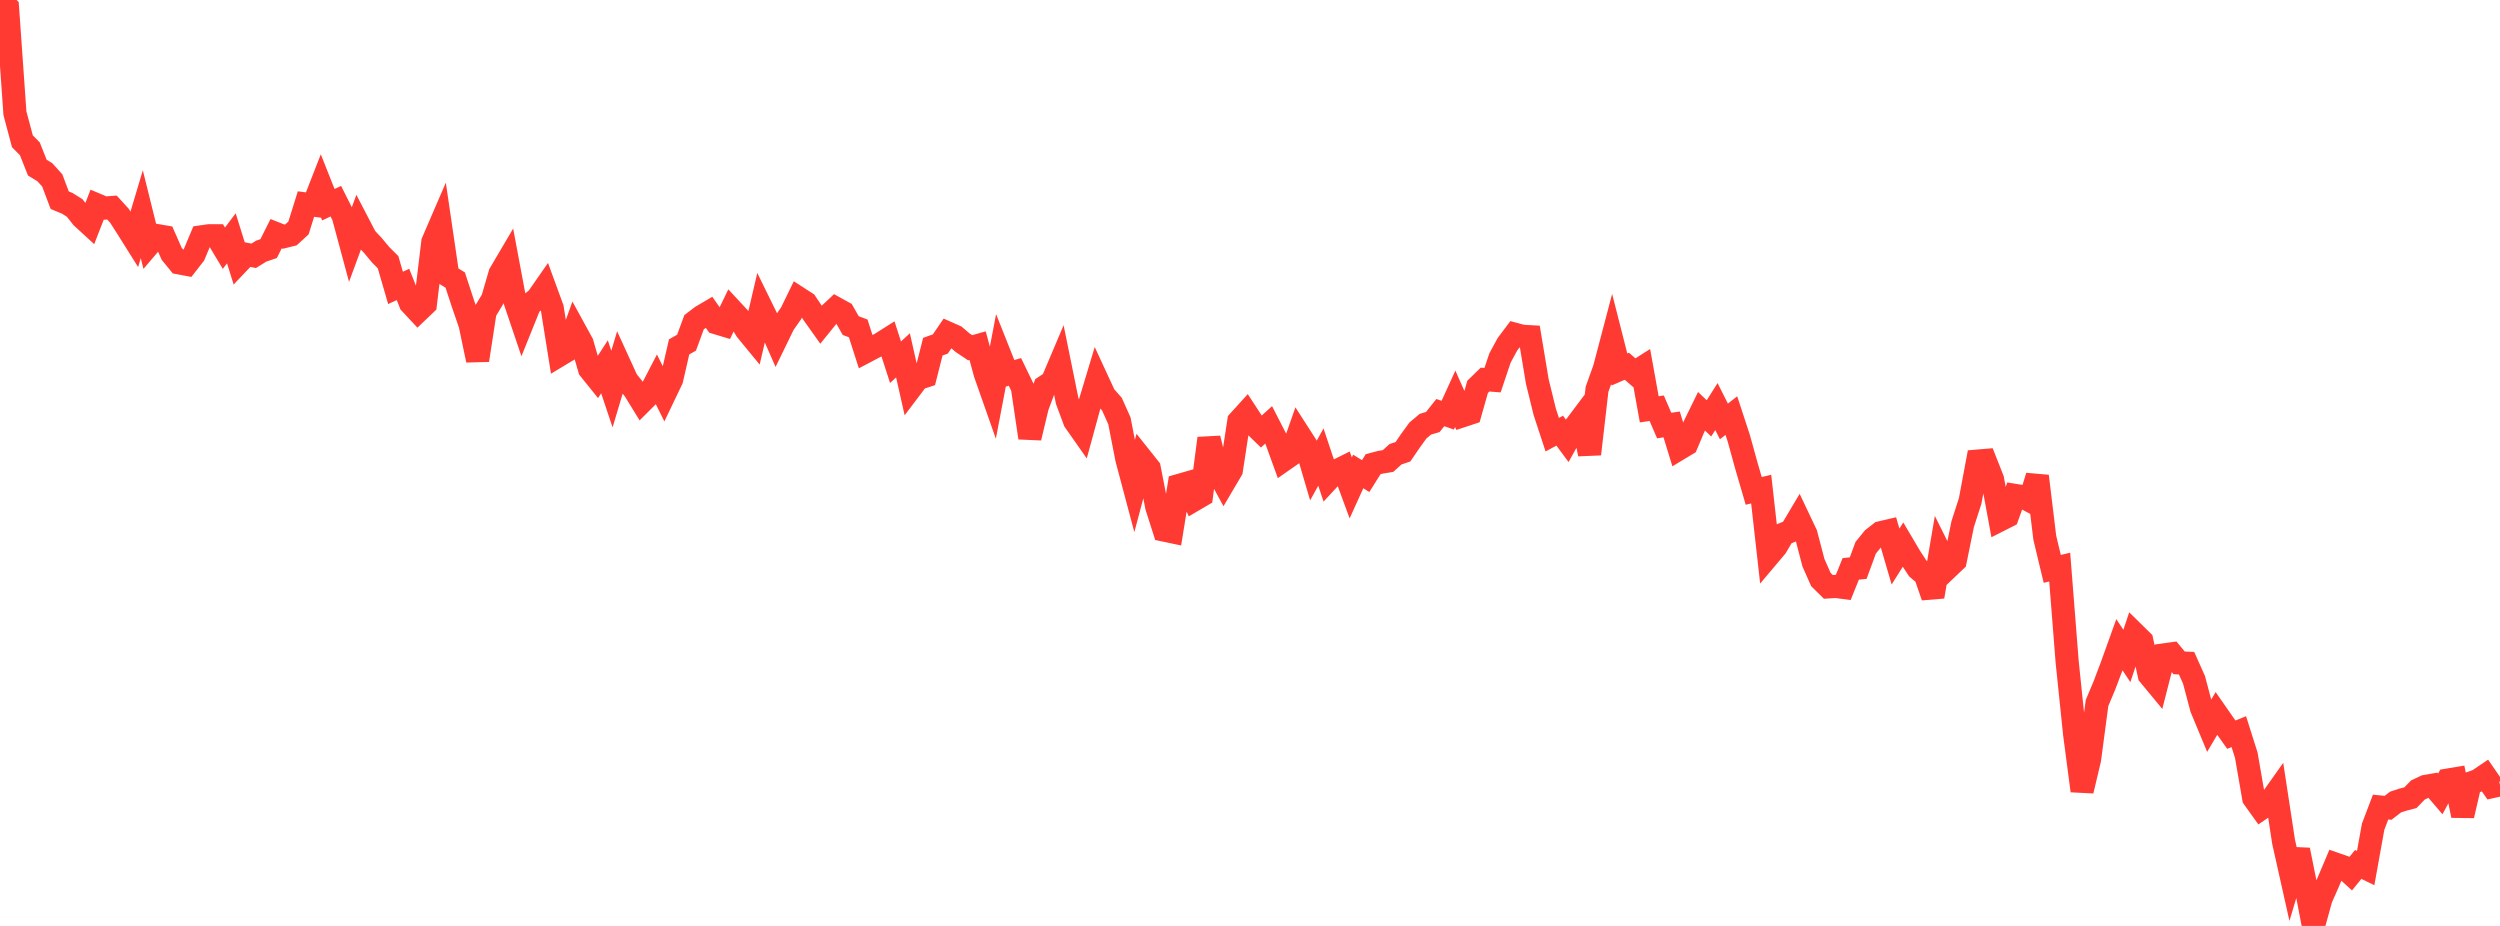 <?xml version="1.0" standalone="no"?>
<!DOCTYPE svg PUBLIC "-//W3C//DTD SVG 1.1//EN" "http://www.w3.org/Graphics/SVG/1.1/DTD/svg11.dtd">

<svg width="135" height="50" viewBox="0 0 135 50" preserveAspectRatio="none" 
  xmlns="http://www.w3.org/2000/svg"
  xmlns:xlink="http://www.w3.org/1999/xlink">


<polyline points="0.0, 0.0 0.403, 0.392 0.806, 6.114 1.209, 7.627 1.612, 8.037 2.015, 9.053 2.418, 9.297 2.821, 9.742 3.224, 10.81 3.627, 10.977 4.03, 11.229 4.433, 11.736 4.836, 12.106 5.239, 11.068 5.642, 11.238 6.045, 11.207 6.448, 11.648 6.851, 12.278 7.254, 12.92 7.657, 11.568 8.06, 13.191 8.463, 12.719 8.866, 12.788 9.269, 13.702 9.672, 14.195 10.075, 14.27 10.478, 13.752 10.881, 12.79 11.284, 12.732 11.687, 12.731 12.09, 13.403 12.493, 12.868 12.896, 14.161 13.299, 13.736 13.701, 13.813 14.104, 13.562 14.507, 13.424 14.91, 12.62 15.313, 12.78 15.716, 12.681 16.119, 12.309 16.522, 11.019 16.925, 11.072 17.328, 10.039 17.731, 11.054 18.134, 10.864 18.537, 11.664 18.94, 13.16 19.343, 12.064 19.746, 12.839 20.149, 13.27 20.552, 13.755 20.955, 14.157 21.358, 15.546 21.761, 15.359 22.164, 16.375 22.567, 16.806 22.97, 16.421 23.373, 13.069 23.776, 12.134 24.179, 14.877 24.582, 15.123 24.985, 16.354 25.388, 17.527 25.791, 19.45 26.194, 16.832 26.597, 16.164 27.0, 14.781 27.403, 14.096 27.806, 16.246 28.209, 17.438 28.612, 16.439 29.015, 16.122 29.418, 15.543 29.821, 16.645 30.224, 19.167 30.627, 18.925 31.03, 17.801 31.433, 18.537 31.836, 19.93 32.239, 20.431 32.642, 19.807 33.045, 21.01 33.448, 19.66 33.851, 20.541 34.254, 21.045 34.657, 21.701 35.06, 21.299 35.463, 20.522 35.866, 21.332 36.269, 20.49 36.672, 18.733 37.075, 18.503 37.478, 17.402 37.881, 17.094 38.284, 16.857 38.687, 17.431 39.09, 17.553 39.493, 16.72 39.896, 17.154 40.299, 17.824 40.701, 18.313 41.104, 16.588 41.507, 17.41 41.91, 18.327 42.313, 17.499 42.716, 16.923 43.119, 16.096 43.522, 16.357 43.925, 16.96 44.328, 17.527 44.731, 17.029 45.134, 16.651 45.537, 16.874 45.94, 17.583 46.343, 17.734 46.746, 18.989 47.149, 18.777 47.552, 18.566 47.955, 18.311 48.358, 19.56 48.761, 19.189 49.164, 20.975 49.567, 20.442 49.97, 20.311 50.373, 18.721 50.776, 18.577 51.179, 17.986 51.582, 18.165 51.985, 18.509 52.388, 18.78 52.791, 18.666 53.194, 20.151 53.597, 21.297 54.0, 19.187 54.403, 20.2 54.806, 20.083 55.209, 20.914 55.612, 23.64 56.015, 21.957 56.418, 20.882 56.821, 20.613 57.224, 19.662 57.627, 21.645 58.03, 22.732 58.433, 23.307 58.836, 21.833 59.239, 20.496 59.642, 21.367 60.045, 21.825 60.448, 22.725 60.851, 24.792 61.254, 26.304 61.657, 24.787 62.06, 25.293 62.463, 27.362 62.866, 28.624 63.269, 28.709 63.672, 26.214 64.075, 26.098 64.478, 26.993 64.881, 26.757 65.284, 23.671 65.687, 25.328 66.09, 26.069 66.493, 25.385 66.896, 22.746 67.299, 22.302 67.701, 22.919 68.104, 23.309 68.507, 22.943 68.91, 23.729 69.313, 24.841 69.716, 24.56 70.119, 23.411 70.522, 24.038 70.925, 25.409 71.328, 24.681 71.731, 25.887 72.134, 25.452 72.537, 25.251 72.94, 26.347 73.343, 25.458 73.746, 25.709 74.149, 25.066 74.552, 24.96 74.955, 24.894 75.358, 24.53 75.761, 24.394 76.164, 23.802 76.567, 23.248 76.97, 22.908 77.373, 22.788 77.776, 22.281 78.179, 22.42 78.582, 21.536 78.985, 22.446 79.388, 22.313 79.791, 20.89 80.194, 20.498 80.597, 20.529 81.0, 19.33 81.403, 18.588 81.806, 18.053 82.209, 18.161 82.612, 18.183 83.015, 20.605 83.418, 22.245 83.821, 23.473 84.224, 23.255 84.627, 23.799 85.03, 23.074 85.433, 22.537 85.836, 24.52 86.239, 21.024 86.642, 19.9 87.045, 18.367 87.448, 19.952 87.851, 19.777 88.254, 20.128 88.657, 19.872 89.06, 22.104 89.463, 22.044 89.866, 22.98 90.269, 22.919 90.672, 24.232 91.075, 23.989 91.478, 23.032 91.881, 22.208 92.284, 22.592 92.687, 21.955 93.09, 22.758 93.493, 22.442 93.896, 23.672 94.299, 25.13 94.701, 26.509 95.104, 26.411 95.507, 29.998 95.91, 29.52 96.313, 28.836 96.716, 28.673 97.119, 27.994 97.522, 28.844 97.925, 30.385 98.328, 31.295 98.731, 31.692 99.134, 31.666 99.537, 31.719 99.94, 30.72 100.343, 30.677 100.746, 29.581 101.149, 29.084 101.552, 28.769 101.955, 28.675 102.358, 30.054 102.761, 29.413 103.164, 30.095 103.567, 30.708 103.97, 31.05 104.373, 32.218 104.776, 29.853 105.179, 30.662 105.582, 30.279 105.985, 28.302 106.388, 27.054 106.791, 24.9 107.194, 24.866 107.597, 25.886 108.0, 28.076 108.403, 27.872 108.806, 26.752 109.209, 26.817 109.612, 27.033 110.015, 25.713 110.418, 29.036 110.821, 30.719 111.224, 30.623 111.627, 35.746 112.03, 39.636 112.433, 42.704 112.836, 41.003 113.239, 37.964 113.642, 37.004 114.045, 35.937 114.448, 34.815 114.851, 35.422 115.254, 34.212 115.657, 34.608 116.06, 36.449 116.463, 36.937 116.866, 35.364 117.269, 35.308 117.672, 35.795 118.075, 35.812 118.478, 36.714 118.881, 38.238 119.284, 39.208 119.687, 38.527 120.09, 39.107 120.493, 39.673 120.896, 39.509 121.299, 40.78 121.701, 43.096 122.104, 43.659 122.507, 43.384 122.91, 42.815 123.313, 45.452 123.716, 47.253 124.119, 45.898 124.522, 47.901 124.925, 50.0 125.328, 48.536 125.731, 47.621 126.134, 46.669 126.537, 46.81 126.94, 47.176 127.343, 46.68 127.746, 46.877 128.149, 44.642 128.552, 43.582 128.955, 43.623 129.358, 43.312 129.761, 43.18 130.164, 43.075 130.567, 42.66 130.97, 42.469 131.373, 42.399 131.776, 42.871 132.179, 42.124 132.582, 42.057 132.985, 44.04 133.388, 42.295 133.791, 42.157 134.194, 41.885 134.597, 42.47 135.0, 42.38" fill="none" stroke="#ff3a33" stroke-width="1.25"/>

</svg>